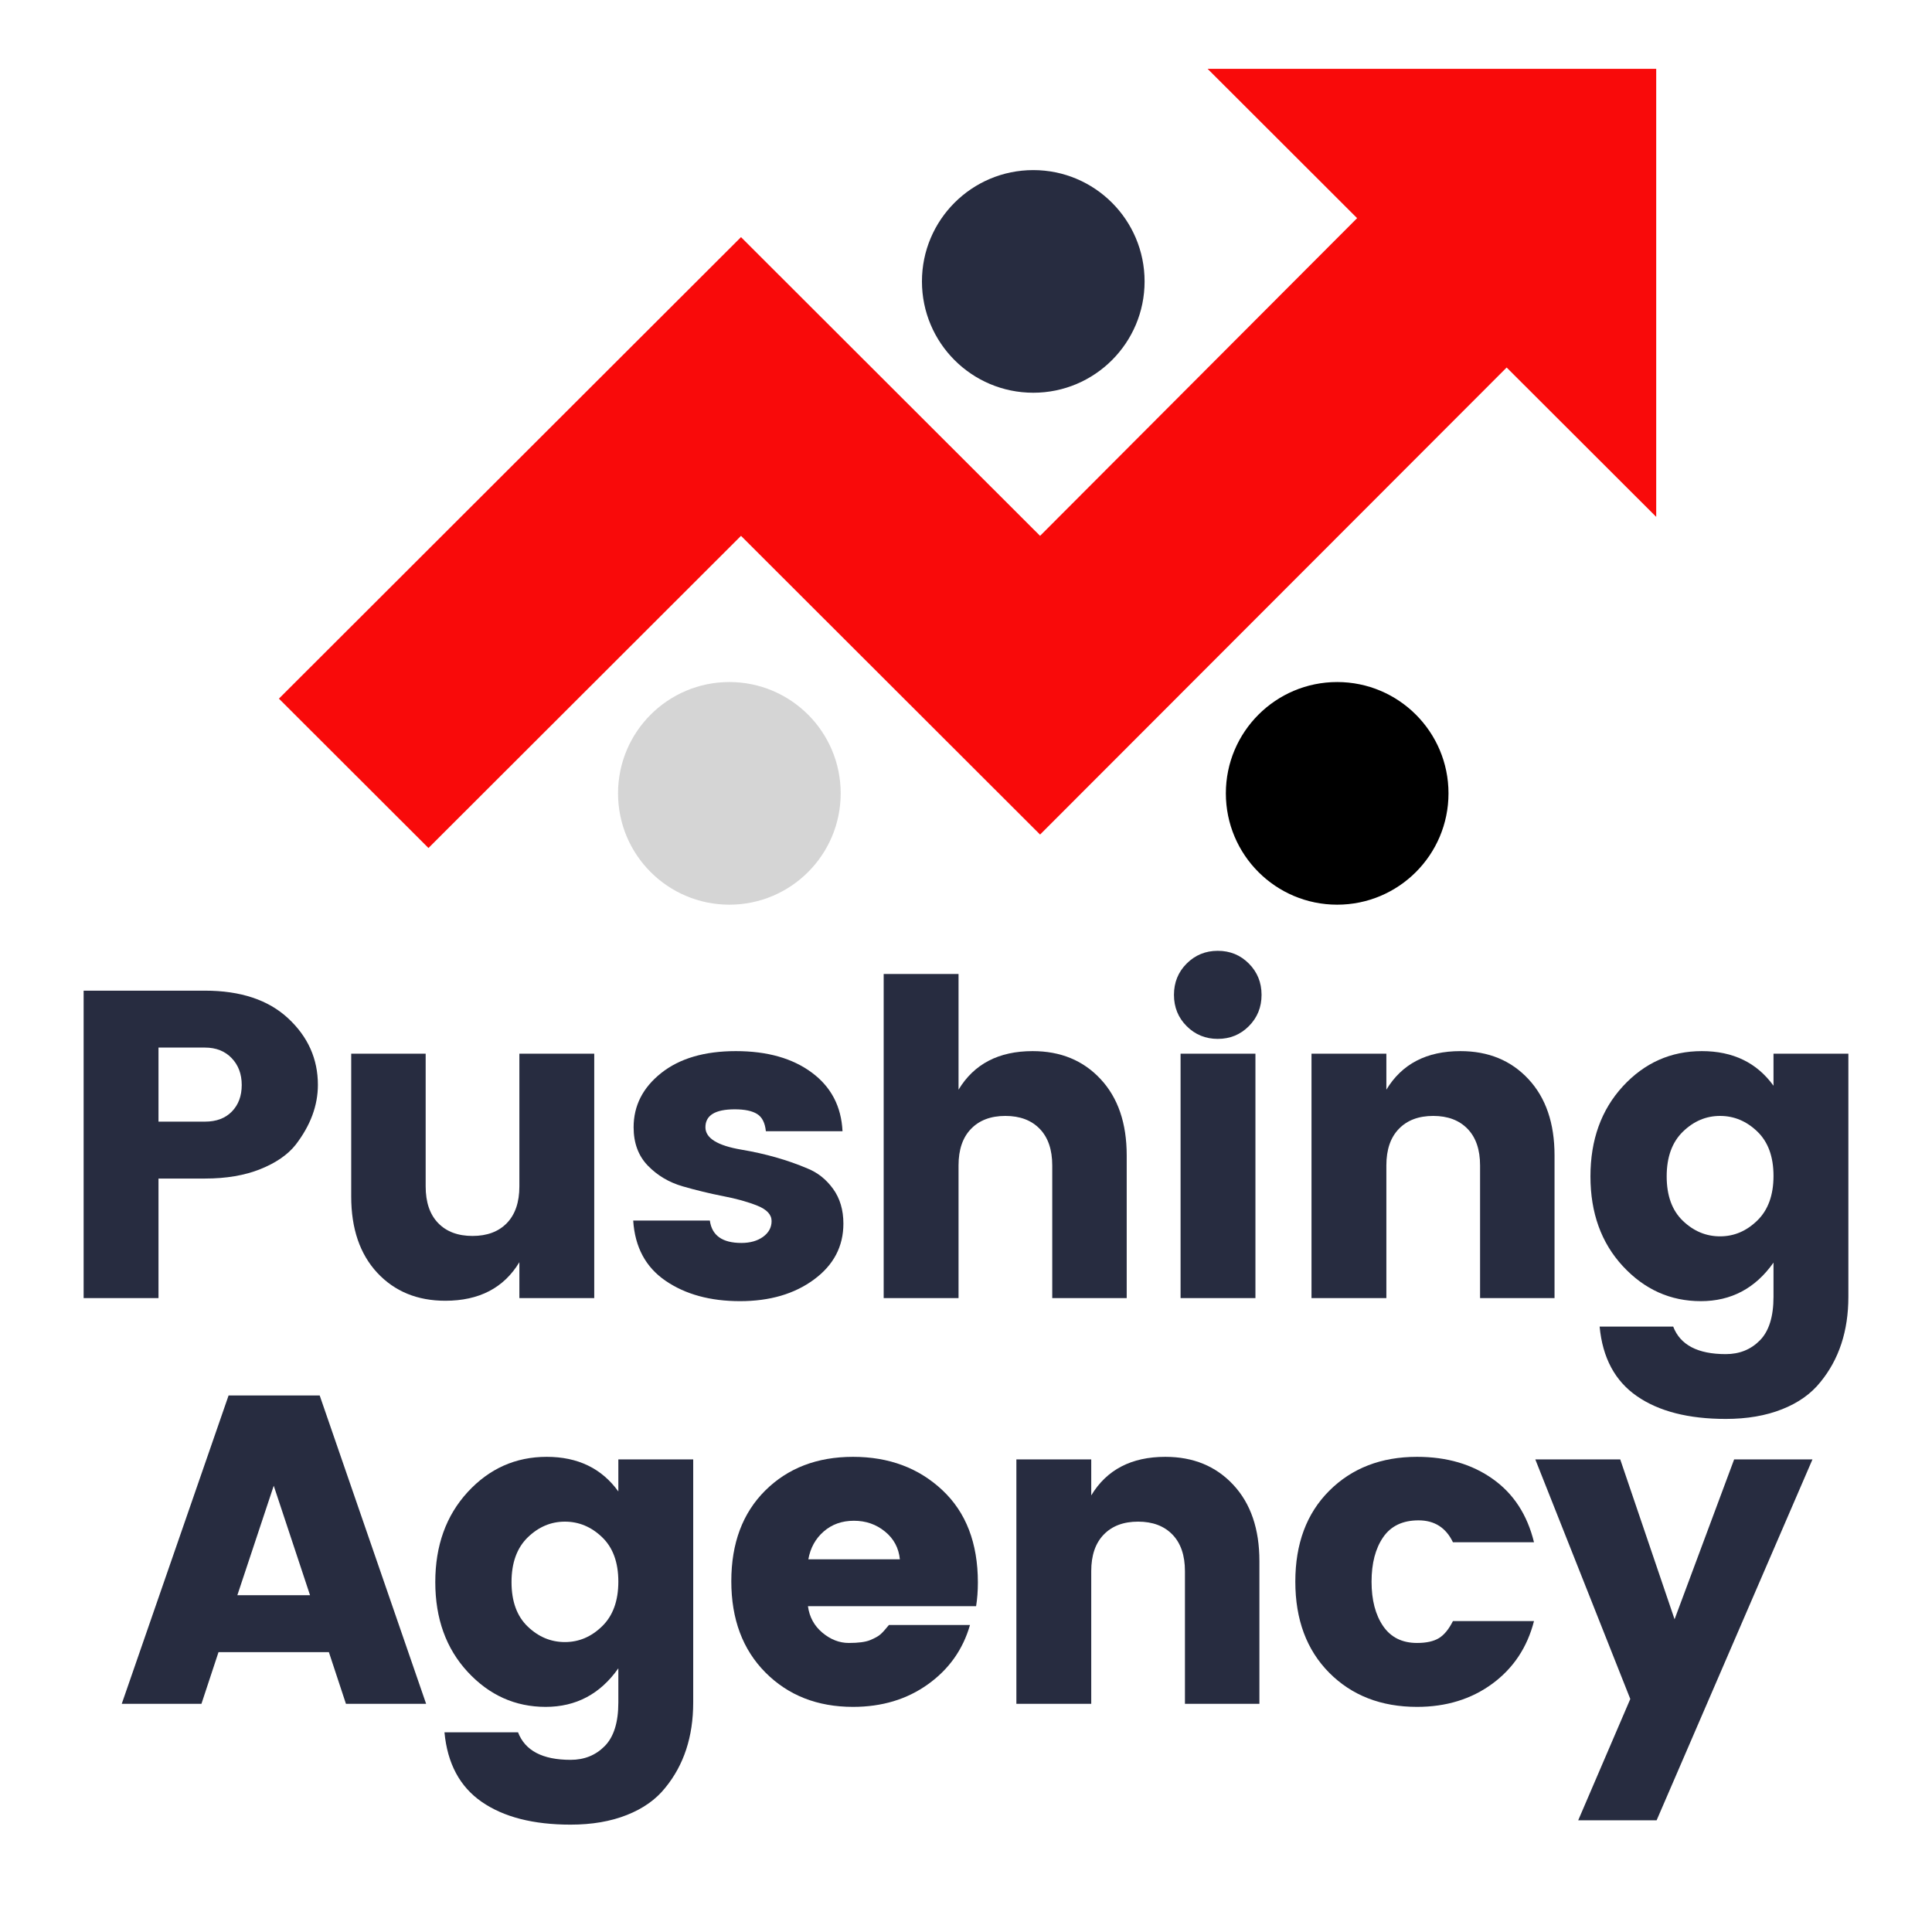 <svg xmlns="http://www.w3.org/2000/svg" xmlns:xlink="http://www.w3.org/1999/xlink" width="500" zoomAndPan="magnify" viewBox="0 0 375 375" height="500" preserveAspectRatio="xMidYMid meet" version="1.0"><defs><g/><clipPath id="761f7a2a82"><path d="M 54 13.355 L 321.762 13.355 L 321.762 164.598 L 54 164.598 Z M 54 13.355 " clip-rule="nonzero"/></clipPath><clipPath id="cb925f26ad"><path d="M 178.949 33.016 L 222.164 33.016 L 222.164 76.23 L 178.949 76.23 Z M 178.949 33.016 " clip-rule="nonzero"/></clipPath><clipPath id="114a5caba7"><path d="M 119.961 132.383 L 163.176 132.383 L 163.176 175.598 L 119.961 175.598 Z M 119.961 132.383 " clip-rule="nonzero"/></clipPath><clipPath id="5e2ed8ed4b"><path d="M 237.938 132.383 L 281.152 132.383 L 281.152 175.598 L 237.938 175.598 Z M 237.938 132.383 " clip-rule="nonzero"/></clipPath></defs><g clip-path="url(#761f7a2a82)"><path fill="#f90a0a" d="M 234.391 13.355 L 263.414 42.344 L 201.879 104.008 L 143.828 46.027 L 54.137 135.605 L 83.164 164.598 L 143.828 104.008 L 201.879 161.988 L 292.441 71.336 L 321.469 100.324 L 321.469 13.355 Z M 234.391 13.355 " fill-opacity="1" fill-rule="nonzero"/></g><g clip-path="url(#cb925f26ad)"><path fill="#272c40" d="M 200.559 33.016 C 188.625 33.016 178.949 42.691 178.949 54.621 C 178.949 66.555 188.625 76.23 200.559 76.23 C 212.488 76.23 222.164 66.555 222.164 54.621 C 222.164 42.691 212.488 33.016 200.559 33.016 " fill-opacity="1" fill-rule="nonzero"/></g><g clip-path="url(#114a5caba7)"><path fill="#d5d5d5" d="M 141.57 132.383 C 129.637 132.383 119.961 142.059 119.961 153.988 C 119.961 165.922 129.637 175.598 141.57 175.598 C 153.5 175.598 163.176 165.922 163.176 153.988 C 163.176 142.059 153.5 132.383 141.57 132.383 " fill-opacity="1" fill-rule="nonzero"/></g><g clip-path="url(#5e2ed8ed4b)"><path fill="#000000" d="M 259.547 132.383 C 247.613 132.383 237.938 142.059 237.938 153.988 C 237.938 165.922 247.613 175.598 259.547 175.598 C 271.477 175.598 281.152 165.922 281.152 153.988 C 281.152 142.059 271.477 132.383 259.547 132.383 " fill-opacity="1" fill-rule="nonzero"/></g><g fill="#272c40" fill-opacity="1"><g transform="translate(9.858, 251.959)"><g><path d="M 51.844 -41.391 C 51.844 -37.367 50.398 -33.488 47.516 -29.75 C 45.984 -27.82 43.703 -26.25 40.672 -25.031 C 37.641 -23.812 34.055 -23.203 29.922 -23.203 L 20.906 -23.203 L 20.906 0 L 6.375 0 L 6.375 -59.672 L 29.922 -59.672 C 36.836 -59.672 42.219 -57.883 46.062 -54.312 C 49.914 -50.738 51.844 -46.43 51.844 -41.391 Z M 20.906 -34.25 L 29.922 -34.25 C 32.129 -34.25 33.867 -34.898 35.141 -36.203 C 36.422 -37.516 37.062 -39.234 37.062 -41.359 C 37.062 -43.484 36.41 -45.223 35.109 -46.578 C 33.805 -47.941 32.078 -48.625 29.922 -48.625 L 20.906 -48.625 Z M 20.906 -34.25 "/></g></g></g><g fill="#272c40" fill-opacity="1"><g transform="translate(62.216, 251.959)"><g><path d="M 38.594 -47.438 L 53.125 -47.438 L 53.125 0 L 38.594 0 L 38.594 -6.969 C 35.582 -1.977 30.789 0.516 24.219 0.516 C 18.781 0.516 14.375 -1.297 11 -4.922 C 7.633 -8.555 5.953 -13.488 5.953 -19.719 L 5.953 -47.438 L 20.406 -47.438 L 20.406 -21.672 C 20.406 -18.609 21.211 -16.238 22.828 -14.562 C 24.441 -12.895 26.664 -12.062 29.5 -12.062 C 32.332 -12.062 34.555 -12.895 36.172 -14.562 C 37.785 -16.238 38.594 -18.609 38.594 -21.672 Z M 38.594 -47.438 "/></g></g></g><g fill="#272c40" fill-opacity="1"><g transform="translate(119.843, 251.959)"><g><path d="M 3.141 -33.156 C 3.141 -37.344 4.926 -40.852 8.5 -43.688 C 12.07 -46.52 16.898 -47.938 22.984 -47.938 C 29.078 -47.938 33.992 -46.547 37.734 -43.766 C 41.473 -40.992 43.457 -37.203 43.688 -32.391 L 28.812 -32.391 C 28.645 -34.023 28.078 -35.141 27.109 -35.734 C 26.148 -36.336 24.707 -36.641 22.781 -36.641 C 18.977 -36.641 17.078 -35.477 17.078 -33.156 C 17.078 -31.051 19.406 -29.602 24.062 -28.812 C 28.758 -28.02 33.035 -26.801 36.891 -25.156 C 38.867 -24.363 40.523 -23.047 41.859 -21.203 C 43.191 -19.359 43.859 -17.109 43.859 -14.453 C 43.859 -10.023 41.957 -6.41 38.156 -3.609 C 34.363 -0.805 29.578 0.594 23.797 0.594 C 18.016 0.594 13.195 -0.723 9.344 -3.359 C 5.488 -5.992 3.395 -9.891 3.062 -15.047 L 17.938 -15.047 C 18.332 -12.148 20.375 -10.703 24.062 -10.703 C 25.758 -10.703 27.16 -11.098 28.266 -11.891 C 29.367 -12.691 29.922 -13.711 29.922 -14.953 C 29.922 -16.203 29 -17.195 27.156 -17.938 C 25.312 -18.676 23.086 -19.297 20.484 -19.797 C 17.879 -20.305 15.258 -20.941 12.625 -21.703 C 9.988 -22.473 7.75 -23.805 5.906 -25.703 C 4.062 -27.609 3.141 -30.094 3.141 -33.156 Z M 3.141 -33.156 "/></g></g></g><g fill="#272c40" fill-opacity="1"><g transform="translate(165.146, 251.959)"><g><path d="M 20.906 -62.906 L 20.906 -40.453 C 23.914 -45.441 28.707 -47.938 35.281 -47.938 C 40.719 -47.938 45.117 -46.125 48.484 -42.5 C 51.859 -38.875 53.547 -33.941 53.547 -27.703 L 53.547 0 L 39.094 0 L 39.094 -25.75 C 39.094 -28.812 38.285 -31.176 36.672 -32.844 C 35.055 -34.52 32.832 -35.359 30 -35.359 C 27.164 -35.359 24.941 -34.52 23.328 -32.844 C 21.711 -31.176 20.906 -28.812 20.906 -25.75 L 20.906 0 L 6.375 0 L 6.375 -62.906 Z M 20.906 -62.906 "/></g></g></g><g fill="#272c40" fill-opacity="1"><g transform="translate(222.773, 251.959)"><g><path d="M 19.625 -52.781 C 17.988 -51.133 15.977 -50.312 13.594 -50.312 C 11.219 -50.312 9.207 -51.133 7.562 -52.781 C 5.914 -54.426 5.094 -56.453 5.094 -58.859 C 5.094 -61.266 5.914 -63.289 7.562 -64.938 C 9.207 -66.582 11.219 -67.406 13.594 -67.406 C 15.977 -67.406 17.988 -66.582 19.625 -64.938 C 21.27 -63.289 22.094 -61.266 22.094 -58.859 C 22.094 -56.453 21.27 -54.426 19.625 -52.781 Z M 6.375 0 L 6.375 -47.438 L 20.906 -47.438 L 20.906 0 Z M 6.375 0 "/></g></g></g><g fill="#272c40" fill-opacity="1"><g transform="translate(248.187, 251.959)"><g><path d="M 20.906 -47.438 L 20.906 -40.453 C 23.914 -45.441 28.707 -47.938 35.281 -47.938 C 40.719 -47.938 45.117 -46.125 48.484 -42.5 C 51.859 -38.875 53.547 -33.941 53.547 -27.703 L 53.547 0 L 39.094 0 L 39.094 -25.75 C 39.094 -28.812 38.285 -31.176 36.672 -32.844 C 35.055 -34.52 32.832 -35.359 30 -35.359 C 27.164 -35.359 24.941 -34.52 23.328 -32.844 C 21.711 -31.176 20.906 -28.812 20.906 -25.75 L 20.906 0 L 6.375 0 L 6.375 -47.438 Z M 20.906 -47.438 "/></g></g></g><g fill="#272c40" fill-opacity="1"><g transform="translate(305.814, 251.959)"><g><path d="M 9.172 -6.203 C 4.984 -10.734 2.891 -16.539 2.891 -23.625 C 2.891 -30.707 4.984 -36.531 9.172 -41.094 C 13.367 -45.656 18.484 -47.938 24.516 -47.938 C 30.555 -47.938 35.191 -45.695 38.422 -41.219 L 38.422 -47.438 L 52.953 -47.438 L 52.953 -0.25 C 52.953 6.375 51.141 11.895 47.516 16.312 C 45.703 18.582 43.223 20.336 40.078 21.578 C 36.93 22.828 33.289 23.453 29.156 23.453 C 21.906 23.453 16.156 21.977 11.906 19.031 C 7.656 16.094 5.242 11.594 4.672 5.531 L 18.953 5.531 C 20.316 9.094 23.719 10.875 29.156 10.875 C 31.82 10.875 34.031 9.984 35.781 8.203 C 37.539 6.422 38.422 3.602 38.422 -0.25 L 38.422 -6.891 C 34.91 -1.898 30.207 0.594 24.312 0.594 C 18.414 0.594 13.367 -1.672 9.172 -6.203 Z M 35.266 -15.047 C 37.367 -17.086 38.422 -19.977 38.422 -23.719 C 38.422 -27.457 37.367 -30.332 35.266 -32.344 C 33.172 -34.352 30.766 -35.359 28.047 -35.359 C 25.328 -35.359 22.922 -34.336 20.828 -32.297 C 18.734 -30.254 17.688 -27.363 17.688 -23.625 C 17.688 -19.883 18.734 -17.008 20.828 -15 C 22.922 -12.988 25.328 -11.984 28.047 -11.984 C 30.766 -11.984 33.172 -13.004 35.266 -15.047 Z M 35.266 -15.047 "/></g></g></g><g fill="#272c40" fill-opacity="1"><g transform="translate(22.866, 330.709)"><g><path d="M 44.281 0 L 40.969 -10.031 L 19.547 -10.031 L 16.234 0 L 0.766 0 L 21.5 -59.844 L 39.188 -59.844 L 59.844 0 Z M 23.203 -21.078 L 37.312 -21.078 L 30.266 -42.328 Z M 23.203 -21.078 "/></g></g></g><g fill="#272c40" fill-opacity="1"><g transform="translate(81.598, 330.709)"><g><path d="M 9.172 -6.203 C 4.984 -10.734 2.891 -16.539 2.891 -23.625 C 2.891 -30.707 4.984 -36.531 9.172 -41.094 C 13.367 -45.656 18.484 -47.938 24.516 -47.938 C 30.555 -47.938 35.191 -45.695 38.422 -41.219 L 38.422 -47.438 L 52.953 -47.438 L 52.953 -0.25 C 52.953 6.375 51.141 11.895 47.516 16.312 C 45.703 18.582 43.223 20.336 40.078 21.578 C 36.93 22.828 33.289 23.453 29.156 23.453 C 21.906 23.453 16.156 21.977 11.906 19.031 C 7.656 16.094 5.242 11.594 4.672 5.531 L 18.953 5.531 C 20.316 9.094 23.719 10.875 29.156 10.875 C 31.82 10.875 34.031 9.984 35.781 8.203 C 37.539 6.422 38.422 3.602 38.422 -0.25 L 38.422 -6.891 C 34.91 -1.898 30.207 0.594 24.312 0.594 C 18.414 0.594 13.367 -1.672 9.172 -6.203 Z M 35.266 -15.047 C 37.367 -17.086 38.422 -19.977 38.422 -23.719 C 38.422 -27.457 37.367 -30.332 35.266 -32.344 C 33.172 -34.352 30.766 -35.359 28.047 -35.359 C 25.328 -35.359 22.922 -34.336 20.828 -32.297 C 18.734 -30.254 17.688 -27.363 17.688 -23.625 C 17.688 -19.883 18.734 -17.008 20.828 -15 C 22.922 -12.988 25.328 -11.984 28.047 -11.984 C 30.766 -11.984 33.172 -13.004 35.266 -15.047 Z M 35.266 -15.047 "/></g></g></g><g fill="#272c40" fill-opacity="1"><g transform="translate(139.055, 330.709)"><g><path d="M 26.516 0.594 C 19.609 0.594 13.941 -1.629 9.516 -6.078 C 5.098 -10.523 2.891 -16.43 2.891 -23.797 C 2.891 -31.16 5.082 -37.023 9.469 -41.391 C 13.863 -45.754 19.547 -47.938 26.516 -47.938 C 33.484 -47.938 39.266 -45.781 43.859 -41.469 C 48.453 -37.164 50.75 -31.191 50.75 -23.547 C 50.75 -21.898 50.633 -20.367 50.406 -18.953 L 17.766 -18.953 C 18.047 -16.859 18.977 -15.145 20.562 -13.812 C 22.156 -12.477 23.867 -11.812 25.703 -11.812 C 27.547 -11.812 28.922 -11.992 29.828 -12.359 C 30.734 -12.734 31.398 -13.102 31.828 -13.469 C 32.254 -13.844 32.805 -14.453 33.484 -15.297 L 49.219 -15.297 C 47.852 -10.535 45.129 -6.695 41.047 -3.781 C 36.973 -0.863 32.129 0.594 26.516 0.594 Z M 35.609 -28.047 C 35.391 -30.254 34.426 -32.051 32.719 -33.438 C 31.02 -34.832 29.008 -35.531 26.688 -35.531 C 24.363 -35.531 22.406 -34.832 20.812 -33.438 C 19.227 -32.051 18.238 -30.254 17.844 -28.047 Z M 35.609 -28.047 "/></g></g></g><g fill="#272c40" fill-opacity="1"><g transform="translate(190.903, 330.709)"><g><path d="M 20.906 -47.438 L 20.906 -40.453 C 23.914 -45.441 28.707 -47.938 35.281 -47.938 C 40.719 -47.938 45.117 -46.125 48.484 -42.5 C 51.859 -38.875 53.547 -33.941 53.547 -27.703 L 53.547 0 L 39.094 0 L 39.094 -25.75 C 39.094 -28.812 38.285 -31.176 36.672 -32.844 C 35.055 -34.52 32.832 -35.359 30 -35.359 C 27.164 -35.359 24.941 -34.52 23.328 -32.844 C 21.711 -31.176 20.906 -28.812 20.906 -25.75 L 20.906 0 L 6.375 0 L 6.375 -47.438 Z M 20.906 -47.438 "/></g></g></g><g fill="#272c40" fill-opacity="1"><g transform="translate(248.53, 330.709)"><g><path d="M 9.469 -6.031 C 5.082 -10.457 2.891 -16.352 2.891 -23.719 C 2.891 -31.082 5.082 -36.957 9.469 -41.344 C 13.863 -45.738 19.547 -47.938 26.516 -47.938 C 32.297 -47.938 37.195 -46.504 41.219 -43.641 C 45.25 -40.785 47.914 -36.691 49.219 -31.359 L 33.484 -31.359 C 32.129 -34.191 29.906 -35.609 26.812 -35.609 C 23.727 -35.609 21.438 -34.516 19.938 -32.328 C 18.438 -30.148 17.688 -27.273 17.688 -23.703 C 17.688 -20.141 18.438 -17.266 19.938 -15.078 C 21.438 -12.898 23.629 -11.812 26.516 -11.812 C 28.328 -11.812 29.742 -12.125 30.766 -12.75 C 31.785 -13.375 32.691 -14.477 33.484 -16.062 L 49.219 -16.062 C 47.914 -10.969 45.223 -6.914 41.141 -3.906 C 37.055 -0.906 32.18 0.594 26.516 0.594 C 19.547 0.594 13.863 -1.613 9.469 -6.031 Z M 9.469 -6.031 "/></g></g></g><g fill="#272c40" fill-opacity="1"><g transform="translate(297.658, 330.709)"><g><path d="M 18.781 -0.938 L 0.344 -47.438 L 16.828 -47.438 L 27.375 -16.406 L 38.938 -47.438 L 54.141 -47.438 L 23.891 22.609 L 8.672 22.609 Z M 18.781 -0.938 "/></g></g></g></svg>